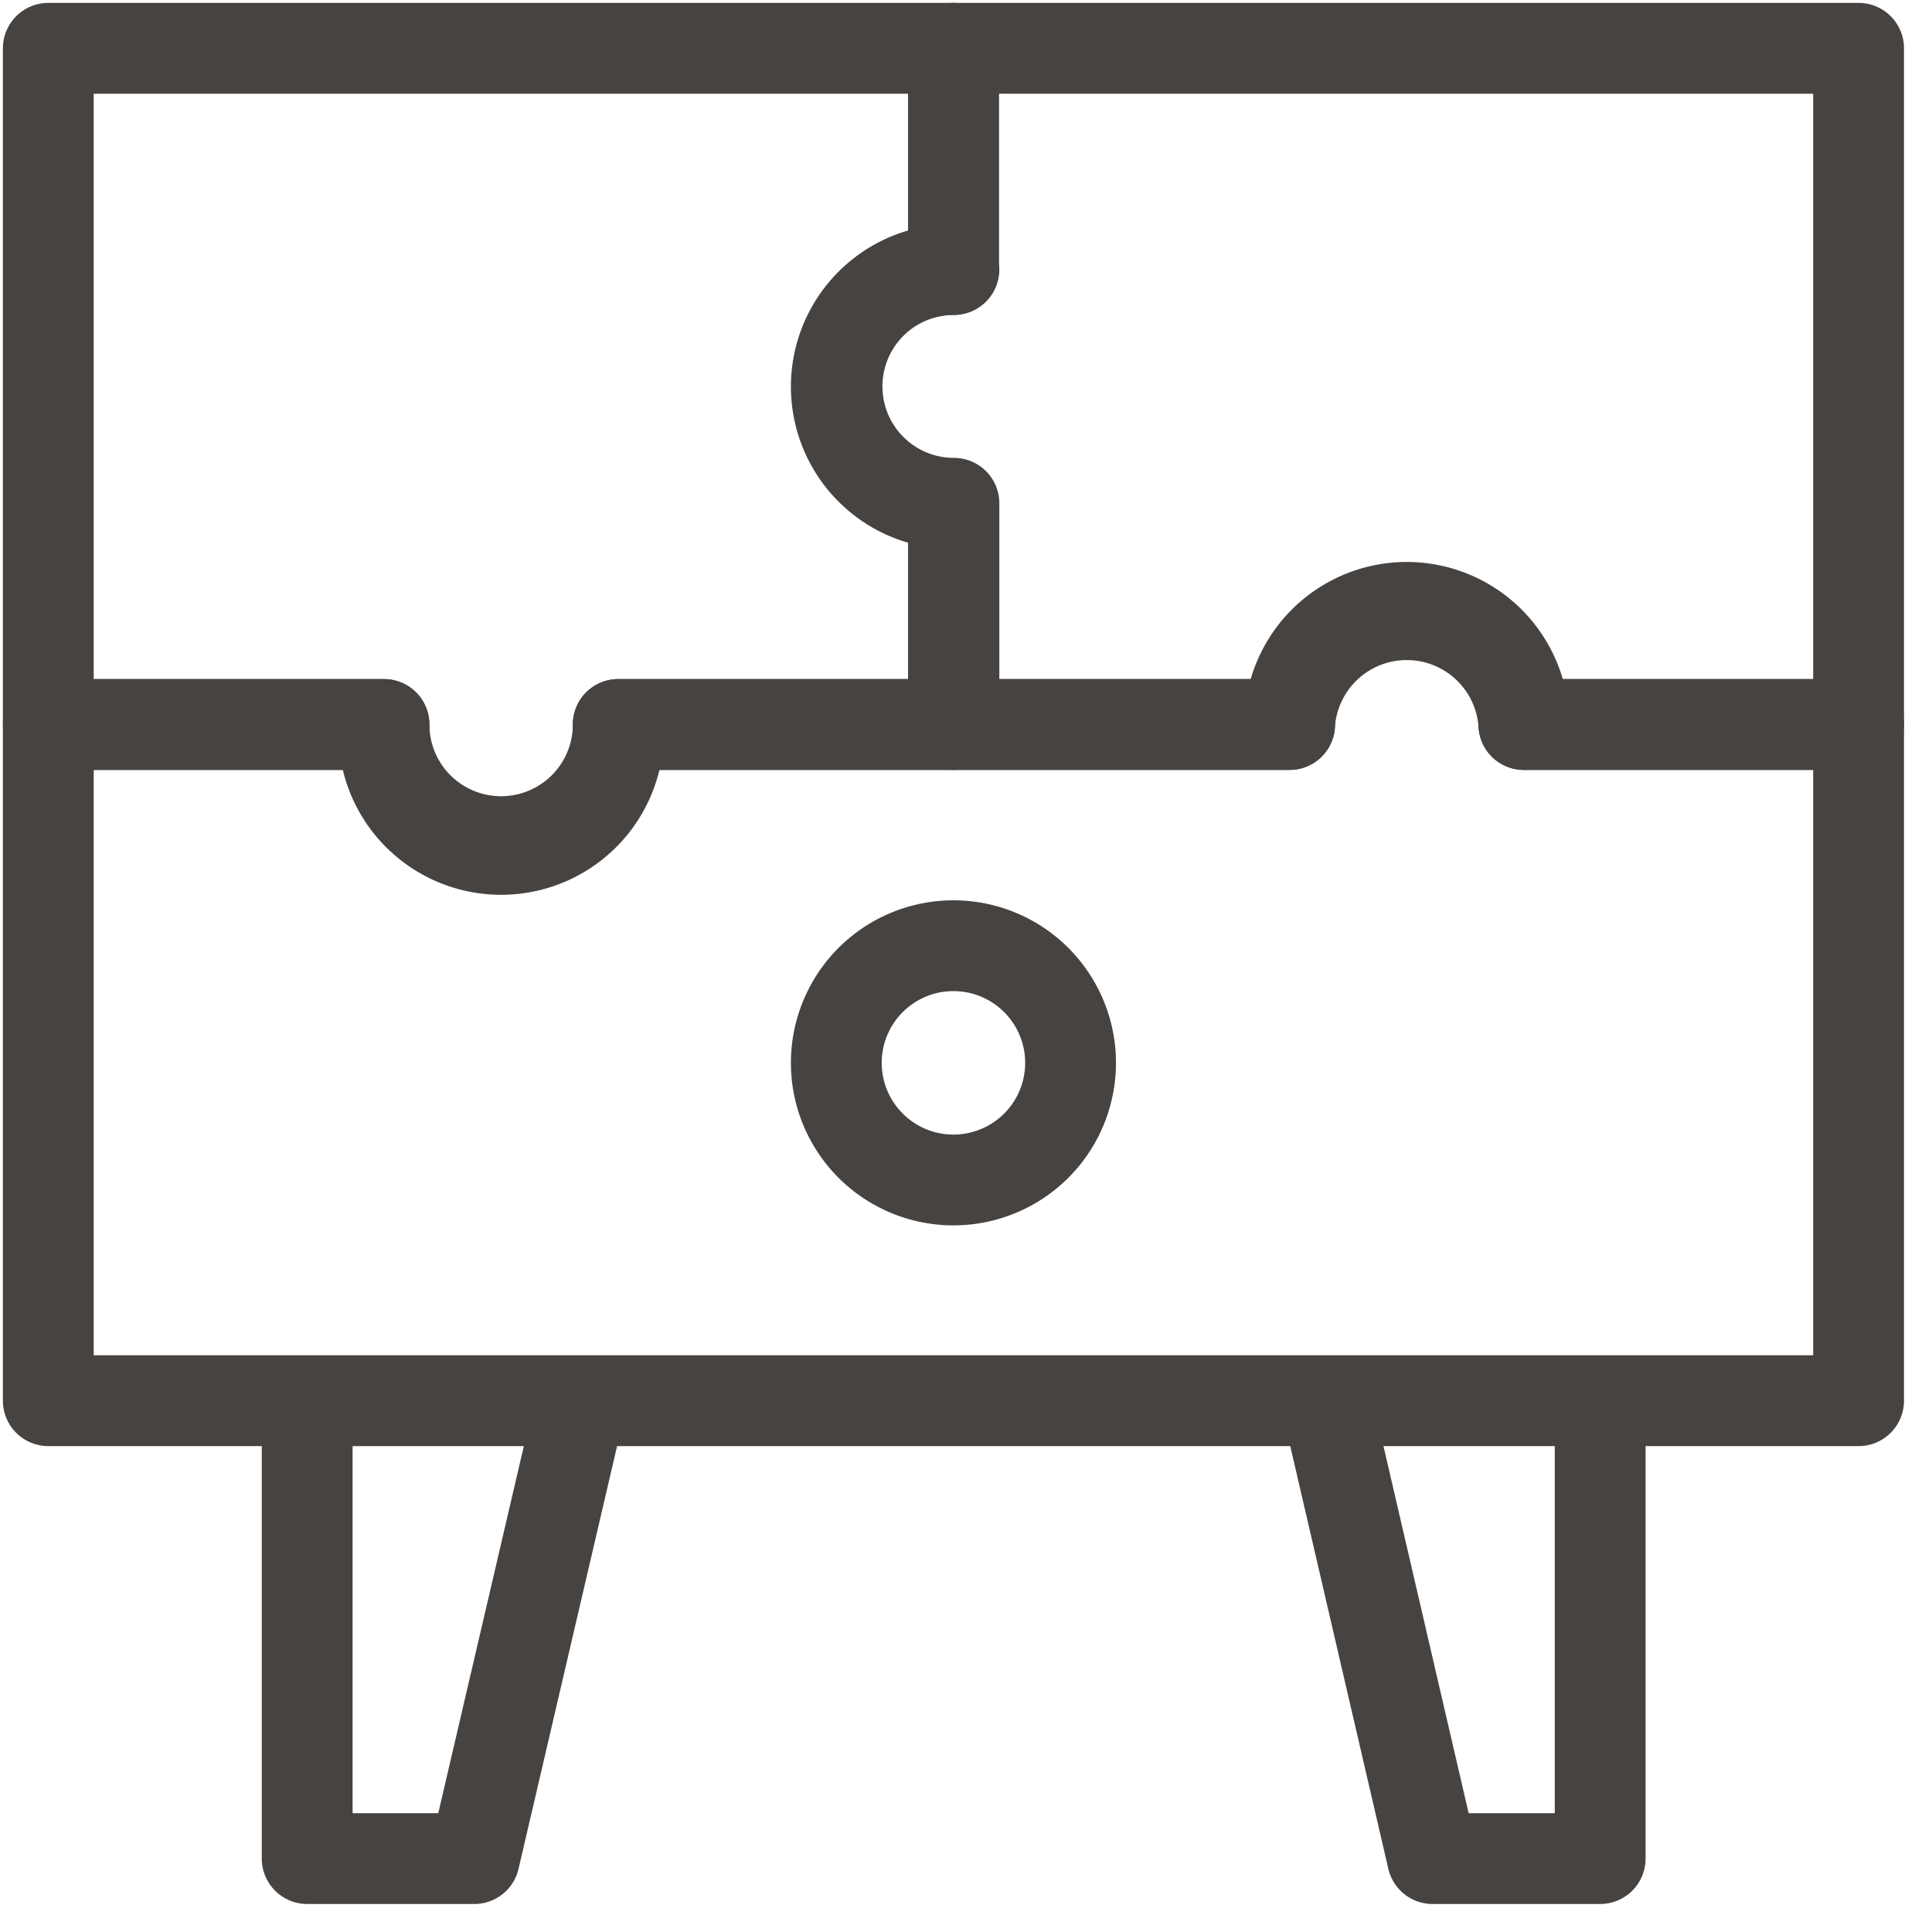 <svg xmlns="http://www.w3.org/2000/svg" fill="none" viewBox="0 0 40 40">
  <g stroke="#181412" stroke-linejoin="round" stroke-width="1.88" opacity=".8">
    <path d="M19.74 5.58V1H1v14h6.95a2.43 2.43 0 1 0 4.85 0h6.95v-4.58a2.42 2.42 0 0 1 0-4.84Z"></path>
    <path d="M19.74 1v4.58a2.42 2.42 0 0 0 0 4.85V15h6.96a2.43 2.43 0 0 1 4.85 0h6.93V1H19.75ZM19.74 24.43a2.42 2.42 0 1 0 0-4.85 2.42 2.42 0 0 0 0 4.85Z"></path>
    <path d="M31.55 15a2.42 2.42 0 0 0-4.85 0H12.8a2.42 2.42 0 0 1-4.85 0H1v14h37.48V15h-6.93ZM27.46 29l2.2 9.48h3.47V29h-5.67ZM6.36 29v9.48h3.46L12.03 29H6.36Z"></path>
  </g>
</svg>
